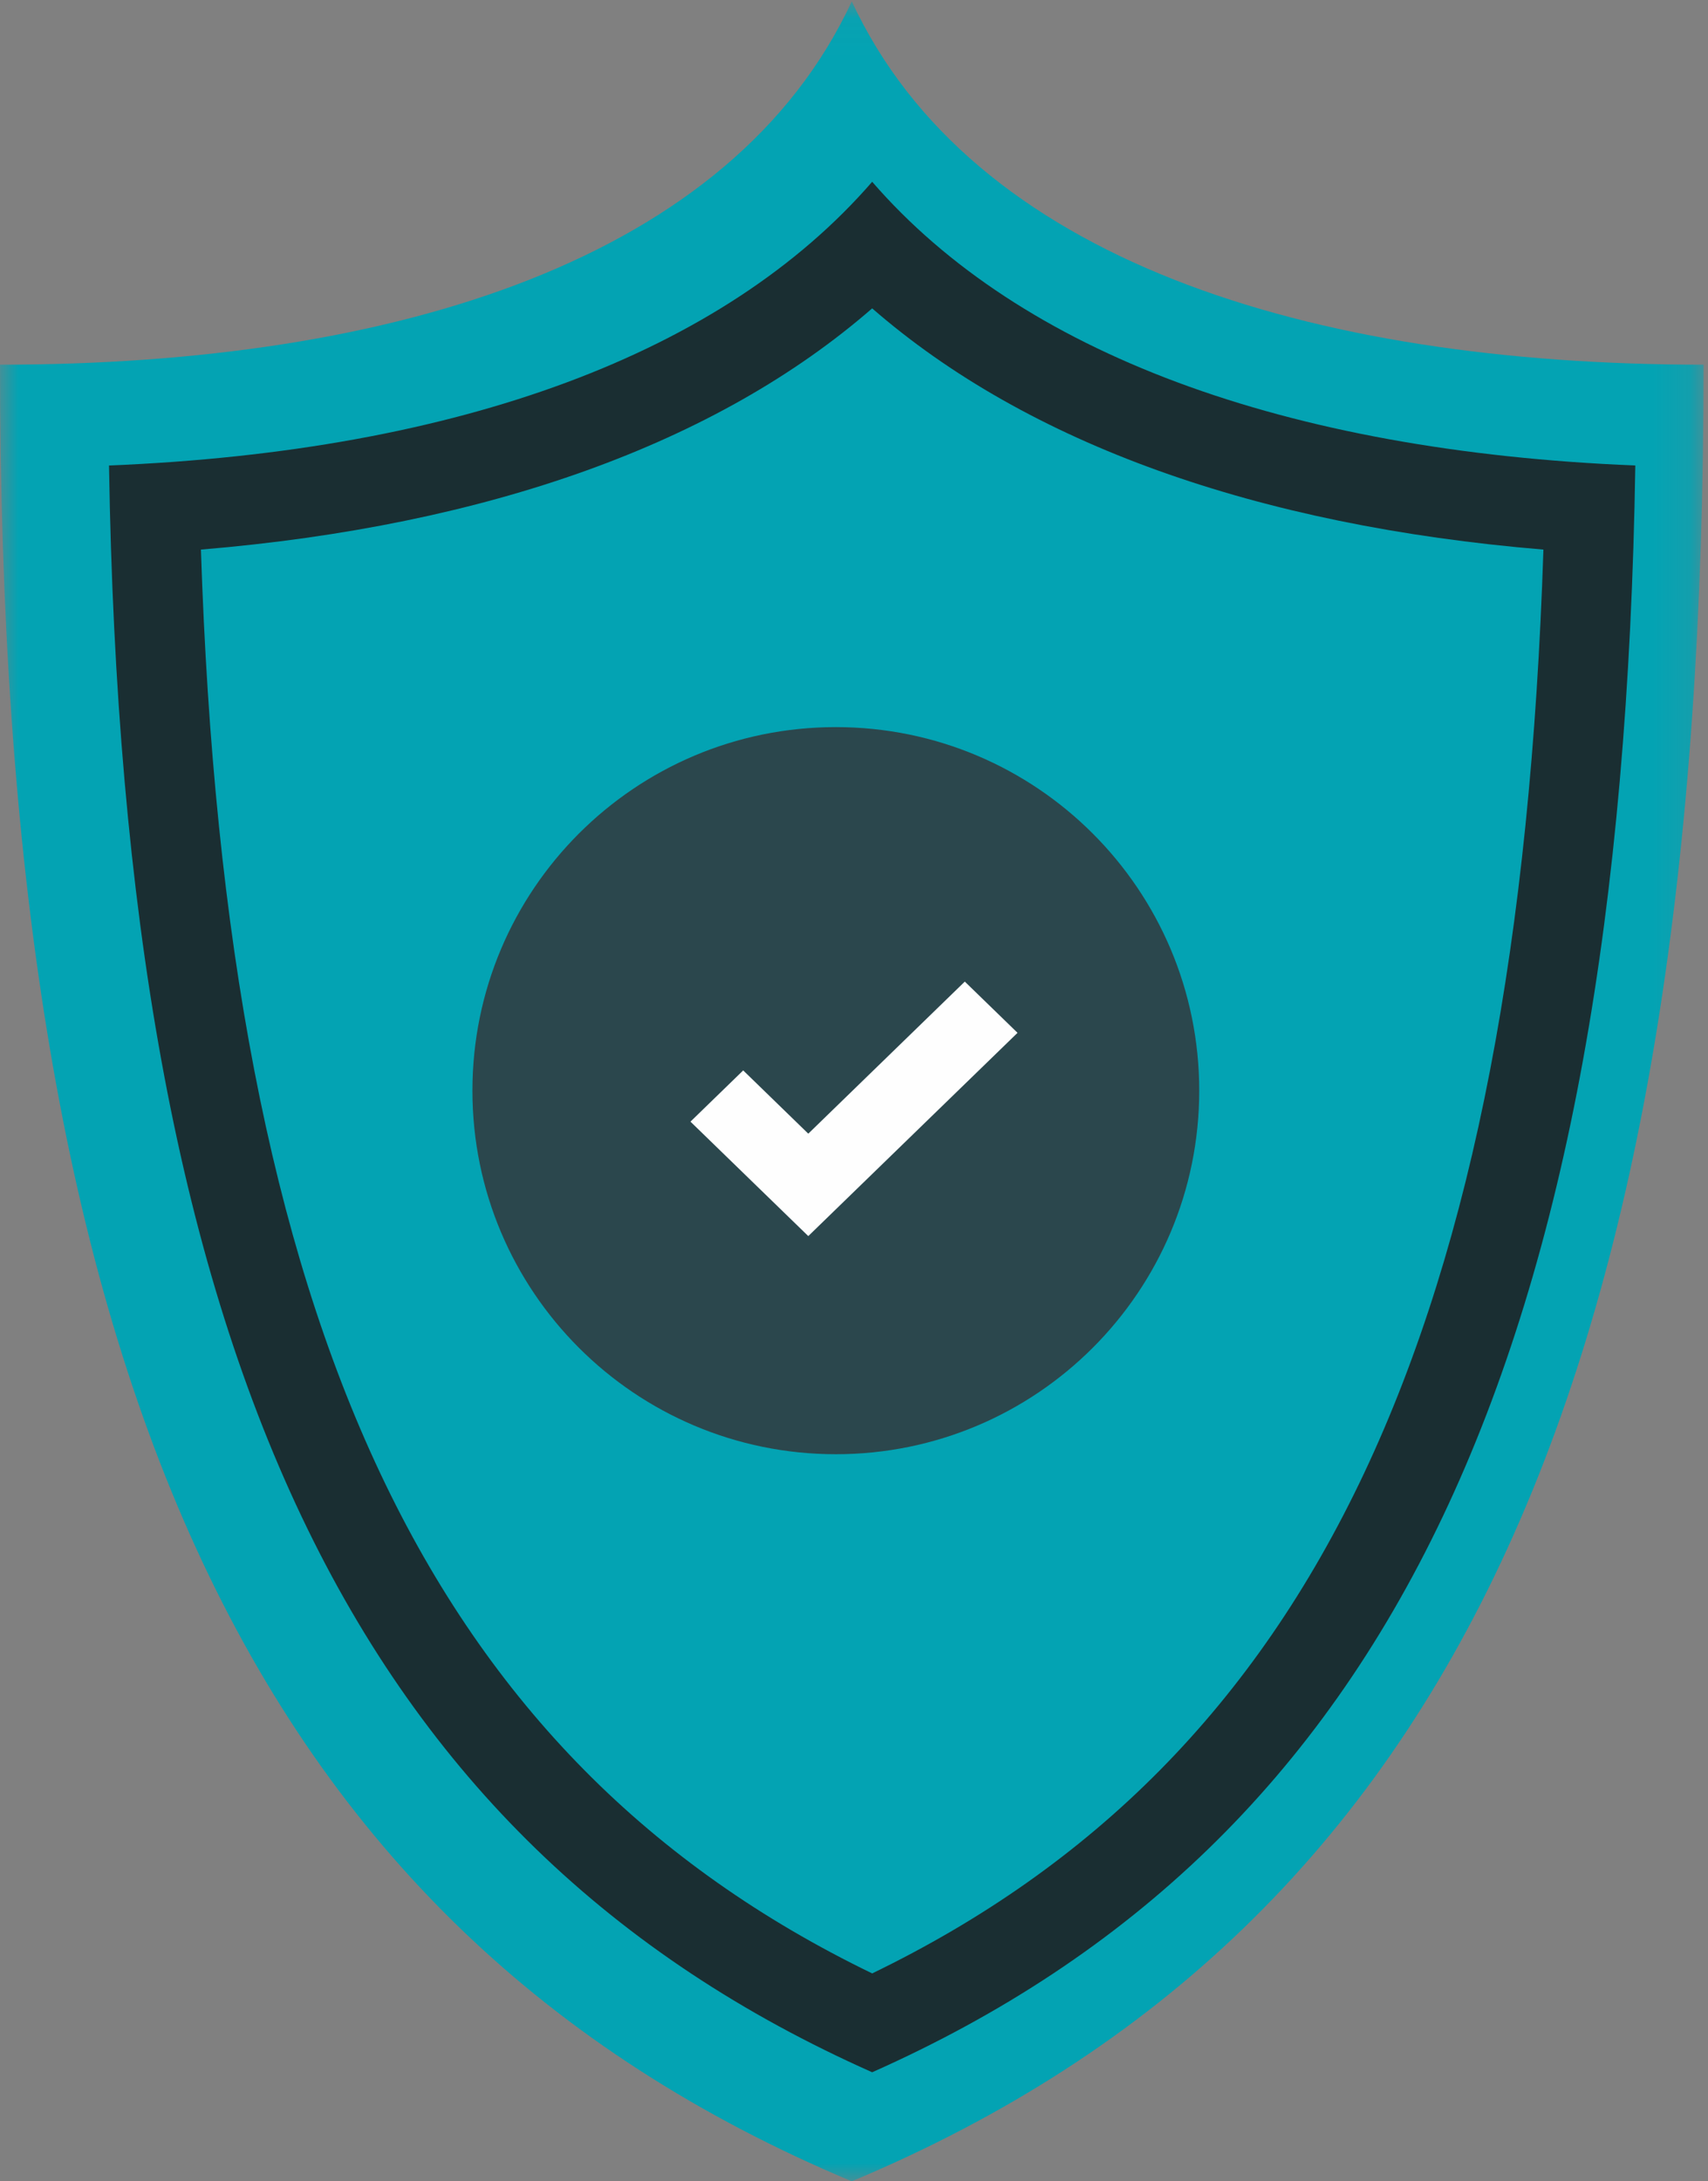 <?xml version="1.0" encoding="UTF-8"?> <svg xmlns="http://www.w3.org/2000/svg" width="47" height="60" viewBox="0 0 47 60" fill="none"><rect x="0" y="0" width="47" height="60" fill="#808080" stroke="none"/><g clip-path="url(#clip0_31_2433)"><mask id="mask0_31_2433" style="mask-type:luminance" maskUnits="userSpaceOnUse" x="0" y="0" width="47" height="60"><path d="M0 0.038H46.879V60H0V0.038Z" fill="white"></path></mask><g mask="url(#mask0_31_2433)"><path fill-rule="evenodd" clip-rule="evenodd" d="M23.439 60C40.299 52.921 46.879 37.306 46.879 10.031C35.969 10.031 26.729 7.117 23.439 0.038C20.15 7.117 10.91 10.031 0 10.031C0 37.306 6.58 52.921 23.439 60Z" fill="#03A3B3"></path></g><path fill-rule="evenodd" clip-rule="evenodd" d="M33 30C33 35.523 28.523 40 23 40C17.477 40 13 35.523 13 30C13 24.477 17.477 20 23 20C28.523 20 33 24.477 33 30Z" fill="#2B474D"></path><path fill-rule="evenodd" clip-rule="evenodd" d="M22.242 34L19 30.852L20.451 29.443L22.242 31.183L26.549 27L28 28.409L22.242 34Z" fill="#FEFEFE"></path><path fill-rule="evenodd" clip-rule="evenodd" d="M24 5C19.924 9.7 12.672 12.411 3 12.804C3.384 37.303 9.742 50.659 24 57C38.258 50.659 44.616 37.303 45 12.804C35.327 12.411 28.076 9.7 24 5ZM24 8.482C28.266 12.193 34.565 14.459 42.471 15.117C41.773 36.53 36.173 48.387 24 54.281C11.827 48.387 6.227 36.53 5.529 15.117C13.435 14.459 19.734 12.193 24 8.482Z" fill="#1A2E32"></path></g><defs><clipPath id="clip0_31_2433"><rect width="47" height="60" fill="white"></rect></clipPath></defs></svg> 